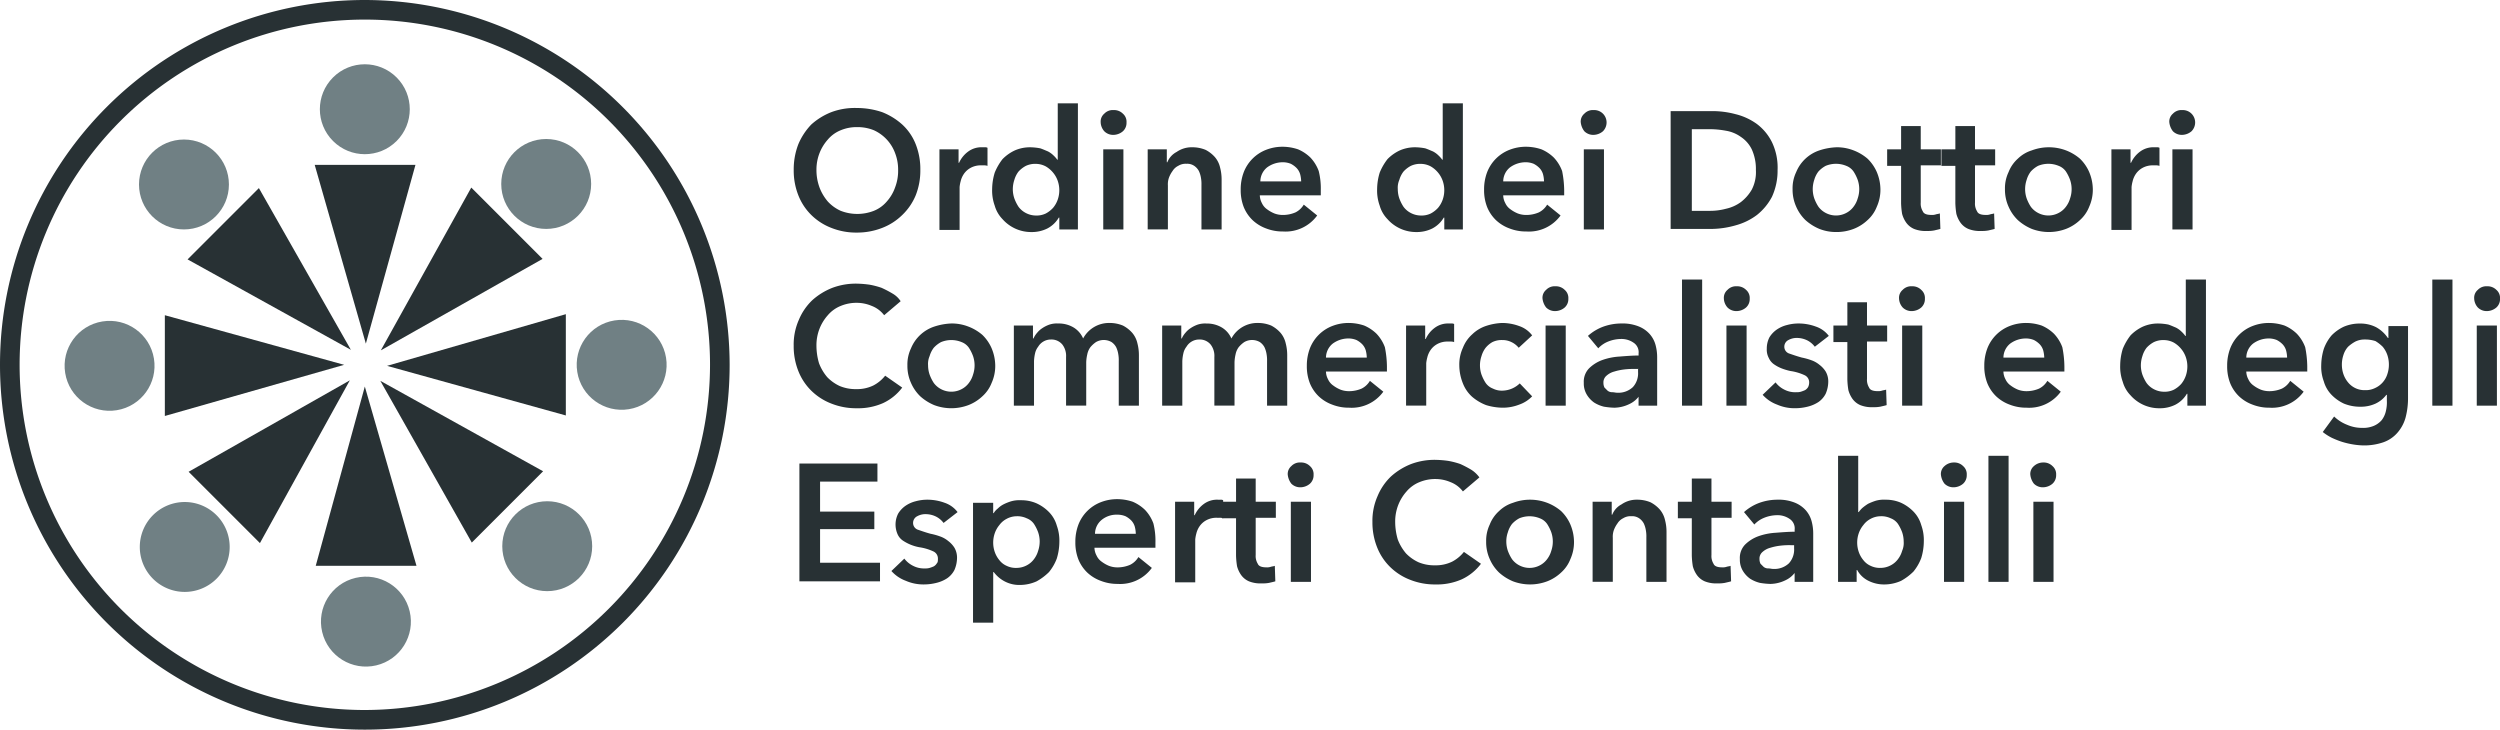<svg xmlns="http://www.w3.org/2000/svg" viewBox="0 0 309.234 90.252">
  <defs>
    <style>
      .cls-1 {
        fill: #708084;
      }

      .cls-2 {
        fill: #283134;
      }
    </style>
  </defs>
  <g id="LogoOrdine-demo" transform="translate(-3.3 -7.5)">
    <g id="Group_1" data-name="Group 1" transform="translate(3.3 7.5)">
      <circle id="Ellipse_1" data-name="Ellipse 1" class="cls-1" cx="5.561" cy="5.561" r="5.561" transform="translate(37.261 13.511) rotate(-45)"/>
      <path id="Path_1" data-name="Path 1" class="cls-2" d="M76.664,39.4H64.2l6.328,22.116Z" transform="translate(-25.274 -19.01)"/>
      <circle id="Ellipse_2" data-name="Ellipse 2" class="cls-1" cx="5.561" cy="5.561" r="5.561" transform="translate(17.194 17.258)"/>
      <path id="Path_2" data-name="Path 2" class="cls-2" d="M59.8,63.906,48.421,43.9,39.6,52.721Z" transform="translate(-16.398 -20.634)"/>
      <circle id="Ellipse_3" data-name="Ellipse 3" class="cls-1" cx="5.561" cy="5.561" r="5.561" transform="translate(7.173 40.653) rotate(-9.218)"/>
      <path id="Path_3" data-name="Path 3" class="cls-2" d="M35.2,80.964l22.179-6.328L35.2,68.5Z" transform="translate(-14.81 -29.51)"/>
      <path id="Path_4" data-name="Path 4" class="cls-1" d="M31.98,106.28a5.559,5.559,0,1,0,7.862,0A5.555,5.555,0,0,0,31.98,106.28Z" transform="translate(-13.06 -42.554)"/>
      <path id="Path_5" data-name="Path 5" class="cls-2" d="M39.8,92.413l8.821,8.821L59.742,81.1Z" transform="translate(-16.47 -34.056)"/>
      <circle id="Ellipse_4" data-name="Ellipse 4" class="cls-1" cx="5.561" cy="5.561" r="5.561" transform="translate(38.572 72.757) rotate(-13.286)"/>
      <path id="Path_6" data-name="Path 6" class="cls-2" d="M64.4,104.479H76.864L70.472,82.3Z" transform="translate(-25.346 -34.489)"/>
      <circle id="Ellipse_5" data-name="Ellipse 5" class="cls-1" cx="5.561" cy="5.561" r="5.561" transform="translate(62.128 62)"/>
      <path id="Path_7" data-name="Path 7" class="cls-2" d="M76.9,81.2l11.313,20.006,8.821-8.821Z" transform="translate(-29.856 -34.093)"/>
      <circle id="Ellipse_6" data-name="Ellipse 6" class="cls-1" cx="5.561" cy="5.561" r="5.561" transform="translate(70.515 40.528) rotate(-9.218)"/>
      <path id="Path_8" data-name="Path 8" class="cls-2" d="M100.316,80.828V68.3L78.2,74.692Z" transform="translate(-30.326 -29.438)"/>
      <circle id="Ellipse_7" data-name="Ellipse 7" class="cls-1" cx="5.561" cy="5.561" r="5.561" transform="translate(62 17.194)"/>
      <path id="Path_9" data-name="Path 9" class="cls-2" d="M97.006,52.621,88.186,43.8,77,63.934Z" transform="translate(-29.893 -20.598)"/>
      <path id="Path_10" data-name="Path 10" class="cls-2" d="M48.426,7.5A45.126,45.126,0,1,0,93.552,52.626,45.2,45.2,0,0,0,48.426,7.5Zm0,87.823a42.7,42.7,0,1,1,42.7-42.7A42.773,42.773,0,0,1,48.426,95.323Z" transform="translate(-3.3 -7.5)"/>
    </g>
    <g id="Group_2" data-name="Group 2" transform="translate(101.478 20.284)">
      <path id="Path_11" data-name="Path 11" class="cls-2" d="M156.9,36.07a8.614,8.614,0,0,1,.575-3.2,8.021,8.021,0,0,1,1.6-2.429,8.181,8.181,0,0,1,2.493-1.534A8.269,8.269,0,0,1,164.7,28.4a9.748,9.748,0,0,1,3.132.511,8.181,8.181,0,0,1,2.493,1.534,6.58,6.58,0,0,1,1.662,2.429,8.379,8.379,0,0,1,.575,3.2,8.278,8.278,0,0,1-.575,3.132,7.15,7.15,0,0,1-1.662,2.429,7.255,7.255,0,0,1-2.493,1.6,8.517,8.517,0,0,1-3.132.575,8.278,8.278,0,0,1-3.132-.575,7.255,7.255,0,0,1-2.493-1.6,6.99,6.99,0,0,1-1.6-2.429A8.278,8.278,0,0,1,156.9,36.07Zm2.812,0a6.224,6.224,0,0,0,.383,2.173,5.872,5.872,0,0,0,1.023,1.726,4.877,4.877,0,0,0,1.6,1.151,5.646,5.646,0,0,0,4.091,0,4.1,4.1,0,0,0,1.6-1.151,5.152,5.152,0,0,0,1.023-1.726,5.734,5.734,0,0,0,.383-2.173,5.63,5.63,0,0,0-.383-2.109,4.994,4.994,0,0,0-2.621-2.812,5.3,5.3,0,0,0-2.045-.384,5.077,5.077,0,0,0-2.045.384,4.1,4.1,0,0,0-1.6,1.151,5.554,5.554,0,0,0-1.023,1.662A5.63,5.63,0,0,0,159.712,36.07Z" transform="translate(-156.9 -27.825)"/>
      <path id="Path_12" data-name="Path 12" class="cls-2" d="M185.1,36.256h2.365v1.662h.064a3.506,3.506,0,0,1,1.15-1.406A2.749,2.749,0,0,1,190.405,36h.32a.576.576,0,0,1,.32.064V38.3a1.248,1.248,0,0,0-.447-.064h-.32a2.6,2.6,0,0,0-1.342.32,2.393,2.393,0,0,0-.831.767,2.707,2.707,0,0,0-.384.895,4.174,4.174,0,0,0-.128.7v5.305H185.1Z" transform="translate(-167.075 -30.567)"/>
      <path id="Path_13" data-name="Path 13" class="cls-2" d="M205.974,43.1h-2.365v-1.47h-.064a3.553,3.553,0,0,1-1.406,1.342,4.283,4.283,0,0,1-1.981.447,4.721,4.721,0,0,1-3.579-1.6,3.926,3.926,0,0,1-.959-1.662,5.491,5.491,0,0,1-.32-2.045,7.2,7.2,0,0,1,.32-2.045,7.057,7.057,0,0,1,.959-1.662,5.157,5.157,0,0,1,1.534-1.087,4.67,4.67,0,0,1,1.918-.384,7.079,7.079,0,0,1,1.214.128c.384.128.639.256.959.384a2.839,2.839,0,0,1,.7.511,3.2,3.2,0,0,1,.447.511h.064V27.5h2.493V43.1Zm-8.118-4.986a3.619,3.619,0,0,0,.192,1.151,5.1,5.1,0,0,0,.511,1.023,2.6,2.6,0,0,0,.895.767,2.7,2.7,0,0,0,1.278.32,2.594,2.594,0,0,0,1.214-.256,3.359,3.359,0,0,0,.895-.7,3.241,3.241,0,0,0,.575-1.023,3.548,3.548,0,0,0,0-2.3,3.241,3.241,0,0,0-.575-1.023,3.364,3.364,0,0,0-.895-.767,2.644,2.644,0,0,0-1.214-.32,2.692,2.692,0,0,0-1.278.256,3.36,3.36,0,0,0-.895.7,3.076,3.076,0,0,0-.511,1.023A3.619,3.619,0,0,0,197.857,38.11Z" transform="translate(-170.756 -27.5)"/>
      <path id="Path_14" data-name="Path 14" class="cls-2" d="M216.3,30.27a1.272,1.272,0,0,1,.447-1.023A1.45,1.45,0,0,1,217.9,28.8a1.54,1.54,0,0,1,1.151.447,1.317,1.317,0,0,1,.447,1.087,1.4,1.4,0,0,1-.447,1.087,1.838,1.838,0,0,1-1.151.447,1.54,1.54,0,0,1-1.151-.447A1.754,1.754,0,0,1,216.3,30.27Zm.32,3.388h2.493v9.907H216.62Z" transform="translate(-178.333 -27.969)"/>
      <path id="Path_15" data-name="Path 15" class="cls-2" d="M225.4,36.256h2.365v1.6h.064a2.457,2.457,0,0,1,1.151-1.278A3.239,3.239,0,0,1,230.9,36a4.275,4.275,0,0,1,1.662.32,3.98,3.98,0,0,1,1.151.895,3.019,3.019,0,0,1,.639,1.278,5.8,5.8,0,0,1,.192,1.47v6.2h-2.493v-5.5a4.221,4.221,0,0,0-.064-.895,3.164,3.164,0,0,0-.256-.831,1.813,1.813,0,0,0-.575-.639,1.54,1.54,0,0,0-.959-.256,1.742,1.742,0,0,0-1.023.256,1.7,1.7,0,0,0-.7.639,3.443,3.443,0,0,0-.447.831,2.485,2.485,0,0,0-.128.959v5.433H225.4V36.256Z" transform="translate(-181.616 -30.567)"/>
      <path id="Path_16" data-name="Path 16" class="cls-2" d="M253.307,41.269v.639h-7.542a2.117,2.117,0,0,0,.256.959,1.879,1.879,0,0,0,.639.767,4.075,4.075,0,0,0,.895.511,2.9,2.9,0,0,0,1.023.192,3.947,3.947,0,0,0,1.6-.32,2.468,2.468,0,0,0,1.023-.959L252.86,44.4a4.832,4.832,0,0,1-4.219,1.981A5.63,5.63,0,0,1,246.532,46a4.858,4.858,0,0,1-1.662-1.023,4.721,4.721,0,0,1-1.087-1.6,5.734,5.734,0,0,1-.383-2.173,5.971,5.971,0,0,1,.383-2.173,4.846,4.846,0,0,1,2.748-2.748,5.536,5.536,0,0,1,2.045-.384,6.025,6.025,0,0,1,1.918.32,4.959,4.959,0,0,1,1.534,1.023,4.858,4.858,0,0,1,1.023,1.662A8.943,8.943,0,0,1,253.307,41.269Zm-2.429-1.087a3.771,3.771,0,0,0-.128-.895,1.87,1.87,0,0,0-.447-.767,2.839,2.839,0,0,0-.7-.511,2.65,2.65,0,0,0-1.023-.192,3.287,3.287,0,0,0-1.918.639,2.247,2.247,0,0,0-.831,1.726Z" transform="translate(-188.111 -30.531)"/>
      <path id="Path_17" data-name="Path 17" class="cls-2" d="M280.474,43.1h-2.365v-1.47h-.064a3.553,3.553,0,0,1-1.406,1.342,4.283,4.283,0,0,1-1.981.447,4.721,4.721,0,0,1-3.579-1.6,3.926,3.926,0,0,1-.959-1.662,5.491,5.491,0,0,1-.32-2.045,7.2,7.2,0,0,1,.32-2.045,7.056,7.056,0,0,1,.959-1.662,5.157,5.157,0,0,1,1.534-1.087,4.67,4.67,0,0,1,1.917-.384,7.079,7.079,0,0,1,1.214.128c.384.128.639.256.959.384a2.839,2.839,0,0,1,.7.511,3.2,3.2,0,0,1,.447.511h.064V27.5h2.493V43.1Zm-8.118-4.986a3.621,3.621,0,0,0,.192,1.151,5.1,5.1,0,0,0,.511,1.023,2.6,2.6,0,0,0,.895.767,2.7,2.7,0,0,0,1.278.32,2.594,2.594,0,0,0,1.214-.256,3.359,3.359,0,0,0,.895-.7,3.241,3.241,0,0,0,.575-1.023,3.547,3.547,0,0,0,0-2.3,3.241,3.241,0,0,0-.575-1.023,3.364,3.364,0,0,0-.895-.767,2.644,2.644,0,0,0-1.214-.32,2.692,2.692,0,0,0-1.278.256,3.358,3.358,0,0,0-.895.7,3.076,3.076,0,0,0-.511,1.023A2.433,2.433,0,0,0,272.357,38.11Z" transform="translate(-197.637 -27.5)"/>
      <path id="Path_18" data-name="Path 18" class="cls-2" d="M300.407,41.269v.639h-7.542a2.117,2.117,0,0,0,.256.959,1.879,1.879,0,0,0,.639.767,4.077,4.077,0,0,0,.895.511,2.9,2.9,0,0,0,1.023.192,3.947,3.947,0,0,0,1.6-.32,2.468,2.468,0,0,0,1.023-.959L299.96,44.4a4.832,4.832,0,0,1-4.219,1.981A5.63,5.63,0,0,1,293.632,46a4.858,4.858,0,0,1-1.662-1.023,4.721,4.721,0,0,1-1.087-1.6,5.734,5.734,0,0,1-.383-2.173,5.972,5.972,0,0,1,.383-2.173,4.846,4.846,0,0,1,2.749-2.748,5.536,5.536,0,0,1,2.045-.384,6.025,6.025,0,0,1,1.918.32,4.96,4.96,0,0,1,1.534,1.023,4.858,4.858,0,0,1,1.023,1.662A12.76,12.76,0,0,1,300.407,41.269Zm-2.493-1.087a3.772,3.772,0,0,0-.128-.895,1.87,1.87,0,0,0-.447-.767,2.839,2.839,0,0,0-.7-.511,2.649,2.649,0,0,0-1.023-.192,3.286,3.286,0,0,0-1.918.639,2.247,2.247,0,0,0-.831,1.726Z" transform="translate(-205.106 -30.531)"/>
      <path id="Path_19" data-name="Path 19" class="cls-2" d="M309.2,30.27a1.272,1.272,0,0,1,.447-1.023A1.45,1.45,0,0,1,310.8,28.8a1.54,1.54,0,0,1,1.151.447,1.543,1.543,0,0,1,0,2.173,1.838,1.838,0,0,1-1.151.447,1.54,1.54,0,0,1-1.151-.447A2.17,2.17,0,0,1,309.2,30.27Zm.383,3.388h2.493v9.907h-2.493Z" transform="translate(-211.853 -27.969)"/>
      <path id="Path_20" data-name="Path 20" class="cls-2" d="M326.6,29h5.177a11.122,11.122,0,0,1,2.876.384,7.573,7.573,0,0,1,2.621,1.214,6.336,6.336,0,0,1,1.854,2.237,7.245,7.245,0,0,1,.7,3.452,7.712,7.712,0,0,1-.7,3.324,7.092,7.092,0,0,1-1.854,2.237,7.7,7.7,0,0,1-2.621,1.278,11.227,11.227,0,0,1-2.876.447H326.6Zm4.794,12.336a7.479,7.479,0,0,0,2.045-.256,4.869,4.869,0,0,0,1.854-.831,5.276,5.276,0,0,0,1.342-1.534,4.715,4.715,0,0,0,.511-2.429,5.858,5.858,0,0,0-.511-2.557,3.906,3.906,0,0,0-1.342-1.534,4.387,4.387,0,0,0-1.854-.767,11.077,11.077,0,0,0-2.045-.192h-2.173v10.1Z" transform="translate(-218.131 -28.041)"/>
      <path id="Path_21" data-name="Path 21" class="cls-2" d="M350.2,41.177a4.631,4.631,0,0,1,.447-2.109,4.716,4.716,0,0,1,2.876-2.685A7.694,7.694,0,0,1,355.633,36a5.63,5.63,0,0,1,2.109.384,5.871,5.871,0,0,1,1.726,1.023,5.153,5.153,0,0,1,1.151,1.662,5.651,5.651,0,0,1,.447,2.109,5.1,5.1,0,0,1-.447,2.173,4.324,4.324,0,0,1-1.151,1.662,5.289,5.289,0,0,1-1.726,1.087,5.875,5.875,0,0,1-2.109.384,5.63,5.63,0,0,1-2.109-.384,6.061,6.061,0,0,1-1.726-1.087,5.152,5.152,0,0,1-1.15-1.662A5.1,5.1,0,0,1,350.2,41.177Zm2.493,0a3.62,3.62,0,0,0,.192,1.151,5.1,5.1,0,0,0,.511,1.023,2.6,2.6,0,0,0,.895.767,2.716,2.716,0,0,0,2.557,0,2.6,2.6,0,0,0,.895-.767,3.076,3.076,0,0,0,.511-1.023,3.548,3.548,0,0,0,0-2.3A5.1,5.1,0,0,0,357.742,39a1.922,1.922,0,0,0-.895-.7,3.324,3.324,0,0,0-2.557,0,3.359,3.359,0,0,0-.895.7,3.076,3.076,0,0,0-.511,1.023A3.62,3.62,0,0,0,352.693,41.177Z" transform="translate(-226.647 -30.567)"/>
      <path id="Path_22" data-name="Path 22" class="cls-2" d="M368.5,36.758V34.776h1.726V31.9h2.429v2.876h2.493v1.981h-2.493v4.6a1.829,1.829,0,0,0,.256,1.087c.128.32.511.447,1.087.447a1.408,1.408,0,0,0,.511-.064c.192-.064.383-.064.511-.128l.064,1.918c-.192.064-.511.128-.767.192a4.219,4.219,0,0,1-.895.064,3.8,3.8,0,0,1-1.6-.256,2.326,2.326,0,0,1-.959-.767,3.392,3.392,0,0,1-.511-1.087,9.542,9.542,0,0,1-.128-1.342v-4.6H368.5Z" transform="translate(-233.25 -29.088)"/>
      <path id="Path_23" data-name="Path 23" class="cls-2" d="M379,36.758V34.776h1.726V31.9h2.429v2.876h2.493v1.981h-2.493v4.6a1.829,1.829,0,0,0,.256,1.087c.128.32.511.447,1.087.447a1.407,1.407,0,0,0,.511-.064c.192-.064.384-.064.511-.128l.064,1.918c-.192.064-.511.128-.767.192a4.219,4.219,0,0,1-.895.064,3.8,3.8,0,0,1-1.6-.256,2.326,2.326,0,0,1-.959-.767,3.39,3.39,0,0,1-.511-1.087,9.538,9.538,0,0,1-.128-1.342v-4.6H379Z" transform="translate(-237.038 -29.088)"/>
      <path id="Path_24" data-name="Path 24" class="cls-2" d="M391.3,41.177a4.631,4.631,0,0,1,.447-2.109,4.324,4.324,0,0,1,1.151-1.662,4.281,4.281,0,0,1,1.726-1.023,5.992,5.992,0,0,1,4.219,0,5.871,5.871,0,0,1,1.726,1.023,5.152,5.152,0,0,1,1.151,1.662,5.651,5.651,0,0,1,.447,2.109,5.1,5.1,0,0,1-.447,2.173,4.324,4.324,0,0,1-1.151,1.662,5.288,5.288,0,0,1-1.726,1.087,5.992,5.992,0,0,1-4.219,0,6.061,6.061,0,0,1-1.726-1.087,5.153,5.153,0,0,1-1.151-1.662A5.1,5.1,0,0,1,391.3,41.177Zm2.493,0a3.618,3.618,0,0,0,.192,1.151,5.094,5.094,0,0,0,.511,1.023,2.6,2.6,0,0,0,.895.767,2.716,2.716,0,0,0,2.557,0,2.6,2.6,0,0,0,.895-.767,3.076,3.076,0,0,0,.511-1.023,3.548,3.548,0,0,0,0-2.3A5.1,5.1,0,0,0,398.842,39a1.921,1.921,0,0,0-.895-.7,3.324,3.324,0,0,0-2.557,0,3.359,3.359,0,0,0-.895.7,3.075,3.075,0,0,0-.511,1.023A3.618,3.618,0,0,0,393.793,41.177Z" transform="translate(-241.477 -30.567)"/>
      <path id="Path_25" data-name="Path 25" class="cls-2" d="M411.9,36.256h2.365v1.662h.064a3.506,3.506,0,0,1,1.15-1.406A2.749,2.749,0,0,1,417.205,36h.32a.577.577,0,0,1,.32.064V38.3a1.248,1.248,0,0,0-.447-.064h-.32a2.6,2.6,0,0,0-1.342.32,2.393,2.393,0,0,0-.831.767,2.706,2.706,0,0,0-.384.895,4.174,4.174,0,0,0-.128.7v5.305H411.9Z" transform="translate(-248.91 -30.567)"/>
      <path id="Path_26" data-name="Path 26" class="cls-2" d="M423.1,30.27a1.272,1.272,0,0,1,.447-1.023A1.45,1.45,0,0,1,424.7,28.8a1.54,1.54,0,0,1,1.151.447,1.543,1.543,0,0,1,0,2.173,1.838,1.838,0,0,1-1.151.447,1.54,1.54,0,0,1-1.151-.447A2.17,2.17,0,0,1,423.1,30.27Zm.384,3.388h2.493v9.907h-2.493Z" transform="translate(-252.951 -27.969)"/>
      <path id="Path_27" data-name="Path 27" class="cls-2" d="M168.086,66.3a3.49,3.49,0,0,0-1.534-1.151,4.754,4.754,0,0,0-1.79-.383,5.077,5.077,0,0,0-2.045.383,4.1,4.1,0,0,0-1.6,1.151,5.555,5.555,0,0,0-1.023,1.662,5.63,5.63,0,0,0-.383,2.109,7.75,7.75,0,0,0,.32,2.173,5.871,5.871,0,0,0,1.023,1.726,5.157,5.157,0,0,0,1.534,1.087,5.077,5.077,0,0,0,2.045.384,4.631,4.631,0,0,0,2.109-.447,4.54,4.54,0,0,0,1.47-1.214l2.109,1.47a6.284,6.284,0,0,1-2.365,1.918,7.615,7.615,0,0,1-3.26.639,8.278,8.278,0,0,1-3.132-.575,7.256,7.256,0,0,1-2.493-1.6,6.99,6.99,0,0,1-1.6-2.429,8.278,8.278,0,0,1-.575-3.132,7.519,7.519,0,0,1,.639-3.2,7.15,7.15,0,0,1,1.662-2.429,8.181,8.181,0,0,1,2.493-1.534,8.269,8.269,0,0,1,3.132-.511,12.48,12.48,0,0,1,1.47.128,9.876,9.876,0,0,1,1.47.384,13.525,13.525,0,0,1,1.342.7,2.959,2.959,0,0,1,1.023.959Z" transform="translate(-156.9 -40.093)"/>
      <path id="Path_28" data-name="Path 28" class="cls-2" d="M178.9,75.277a4.631,4.631,0,0,1,.447-2.109,4.716,4.716,0,0,1,2.876-2.685,7.694,7.694,0,0,1,2.109-.384,5.63,5.63,0,0,1,2.109.384,5.872,5.872,0,0,1,1.726,1.023,5.152,5.152,0,0,1,1.151,1.662,5.65,5.65,0,0,1,.447,2.109,5.1,5.1,0,0,1-.447,2.173,4.324,4.324,0,0,1-1.151,1.662,5.29,5.29,0,0,1-1.726,1.087,5.992,5.992,0,0,1-4.219,0,6.061,6.061,0,0,1-1.726-1.087,5.152,5.152,0,0,1-1.15-1.662A5.1,5.1,0,0,1,178.9,75.277Zm2.557,0a3.62,3.62,0,0,0,.192,1.151,5.1,5.1,0,0,0,.511,1.023,2.6,2.6,0,0,0,.895.767,2.717,2.717,0,0,0,2.557,0,2.6,2.6,0,0,0,.895-.767,3.076,3.076,0,0,0,.511-1.023,3.548,3.548,0,0,0,0-2.3,5.1,5.1,0,0,0-.511-1.023,1.922,1.922,0,0,0-.895-.7,3.324,3.324,0,0,0-2.557,0,3.359,3.359,0,0,0-.895.7,3.076,3.076,0,0,0-.511,1.023A2.432,2.432,0,0,0,181.457,75.277Z" transform="translate(-164.838 -42.871)"/>
      <path id="Path_29" data-name="Path 29" class="cls-2" d="M211.325,70a4.275,4.275,0,0,1,1.662.32,3.981,3.981,0,0,1,1.151.895,3.02,3.02,0,0,1,.639,1.278,5.8,5.8,0,0,1,.192,1.47v6.264h-2.493v-5.5a4.219,4.219,0,0,0-.064-.895,3.164,3.164,0,0,0-.256-.831,1.812,1.812,0,0,0-.575-.639,1.925,1.925,0,0,0-1.918,0,3.351,3.351,0,0,0-.7.639,2.241,2.241,0,0,0-.383.895,4.933,4.933,0,0,0-.128.959v5.369h-2.493V74.219a2.309,2.309,0,0,0-.447-1.534,1.736,1.736,0,0,0-1.406-.639,1.828,1.828,0,0,0-1.6.895,1.981,1.981,0,0,0-.384.831,4.933,4.933,0,0,0-.128.959v5.5H199.5V70.32h2.365v1.6h.064a2.639,2.639,0,0,1,.447-.7,2.748,2.748,0,0,1,.639-.575,3.9,3.9,0,0,1,.895-.447A2.99,2.99,0,0,1,205,70.064a3.561,3.561,0,0,1,1.918.511,2.957,2.957,0,0,1,1.151,1.342A3.629,3.629,0,0,1,211.325,70Z" transform="translate(-172.271 -42.835)"/>
      <path id="Path_30" data-name="Path 30" class="cls-2" d="M240.025,70a4.275,4.275,0,0,1,1.662.32,3.981,3.981,0,0,1,1.151.895,3.02,3.02,0,0,1,.639,1.278,5.8,5.8,0,0,1,.192,1.47v6.264h-2.493v-5.5a4.221,4.221,0,0,0-.064-.895,3.166,3.166,0,0,0-.256-.831,1.813,1.813,0,0,0-.575-.639,1.926,1.926,0,0,0-1.918,0,3.35,3.35,0,0,0-.7.639,2.241,2.241,0,0,0-.384.895,4.935,4.935,0,0,0-.128.959v5.369h-2.493V74.219a2.309,2.309,0,0,0-.447-1.534,1.736,1.736,0,0,0-1.406-.639,1.828,1.828,0,0,0-1.6.895,1.981,1.981,0,0,0-.383.831,4.933,4.933,0,0,0-.128.959v5.5H228.2V70.32h2.365v1.6h.064a2.64,2.64,0,0,1,.447-.7,2.747,2.747,0,0,1,.639-.575,3.905,3.905,0,0,1,.895-.447,2.99,2.99,0,0,1,1.087-.128,3.561,3.561,0,0,1,1.918.511,2.957,2.957,0,0,1,1.151,1.342A3.629,3.629,0,0,1,240.025,70Z" transform="translate(-182.627 -42.835)"/>
      <path id="Path_31" data-name="Path 31" class="cls-2" d="M266.107,75.369v.639h-7.542a2.118,2.118,0,0,0,.256.959,1.879,1.879,0,0,0,.639.767,4.076,4.076,0,0,0,.895.511,2.9,2.9,0,0,0,1.023.192,3.947,3.947,0,0,0,1.6-.32A2.468,2.468,0,0,0,264,77.159L265.66,78.5a4.832,4.832,0,0,1-4.219,1.981,5.63,5.63,0,0,1-2.109-.383,4.858,4.858,0,0,1-1.662-1.023,4.72,4.72,0,0,1-1.087-1.6,5.734,5.734,0,0,1-.384-2.173,5.971,5.971,0,0,1,.384-2.173,4.846,4.846,0,0,1,2.749-2.748A5.536,5.536,0,0,1,261.377,70a6.026,6.026,0,0,1,1.918.32,4.96,4.96,0,0,1,1.534,1.023A4.858,4.858,0,0,1,265.852,73,12.76,12.76,0,0,1,266.107,75.369Zm-2.493-1.087a3.773,3.773,0,0,0-.128-.895,1.87,1.87,0,0,0-.447-.767,2.838,2.838,0,0,0-.7-.511,2.65,2.65,0,0,0-1.023-.192,3.286,3.286,0,0,0-1.918.639,2.246,2.246,0,0,0-.831,1.726Z" transform="translate(-192.73 -42.835)"/>
      <path id="Path_32" data-name="Path 32" class="cls-2" d="M275.4,70.356h2.365v1.662h.064a3.506,3.506,0,0,1,1.151-1.406,2.749,2.749,0,0,1,1.726-.511h.32a.576.576,0,0,1,.32.064V72.4a1.248,1.248,0,0,0-.447-.064h-.32a2.6,2.6,0,0,0-1.342.32,2.393,2.393,0,0,0-.831.767,2.708,2.708,0,0,0-.384.895,4.177,4.177,0,0,0-.128.7v5.241H275.4Z" transform="translate(-199.657 -42.871)"/>
      <path id="Path_33" data-name="Path 33" class="cls-2" d="M293.051,73.068a2.576,2.576,0,0,0-.895-.7,2.507,2.507,0,0,0-1.15-.256,2.594,2.594,0,0,0-1.214.256,3.027,3.027,0,0,0-.831.7,3.075,3.075,0,0,0-.511,1.023,3.547,3.547,0,0,0,0,2.3,5.1,5.1,0,0,0,.511,1.023,1.922,1.922,0,0,0,.895.7,2.433,2.433,0,0,0,1.214.256,3.173,3.173,0,0,0,2.109-.895l1.534,1.6a4.057,4.057,0,0,1-1.6,1.023,5.536,5.536,0,0,1-2.045.383,7.2,7.2,0,0,1-2.045-.32A5.872,5.872,0,0,1,287.3,79.14a4.324,4.324,0,0,1-1.151-1.662,6.059,6.059,0,0,1-.447-2.237,4.9,4.9,0,0,1,.447-2.173,4.324,4.324,0,0,1,1.151-1.662,4.509,4.509,0,0,1,1.662-1.023A7.246,7.246,0,0,1,291.005,70a6.136,6.136,0,0,1,2.109.384,3.346,3.346,0,0,1,1.6,1.151Z" transform="translate(-203.374 -42.835)"/>
      <path id="Path_34" data-name="Path 34" class="cls-2" d="M301.8,64.37a1.272,1.272,0,0,1,.447-1.023A1.45,1.45,0,0,1,303.4,62.9a1.54,1.54,0,0,1,1.151.447A1.317,1.317,0,0,1,305,64.434a1.4,1.4,0,0,1-.447,1.087,1.838,1.838,0,0,1-1.151.447,1.54,1.54,0,0,1-1.151-.447A2.17,2.17,0,0,1,301.8,64.37Zm.383,3.388h2.493v9.907h-2.493Z" transform="translate(-209.183 -40.273)"/>
      <path id="Path_35" data-name="Path 35" class="cls-2" d="M316.7,78.985h0a3.066,3.066,0,0,1-1.278,1.087,4.4,4.4,0,0,1-1.854.447,9.607,9.607,0,0,1-1.278-.128,4.085,4.085,0,0,1-1.214-.511,3.207,3.207,0,0,1-.895-.959,2.648,2.648,0,0,1-.383-1.47,2.368,2.368,0,0,1,.639-1.79,4.577,4.577,0,0,1,1.6-1.023,7.716,7.716,0,0,1,2.173-.447c.831-.064,1.6-.128,2.365-.128v-.256a1.4,1.4,0,0,0-.639-1.342,2.616,2.616,0,0,0-1.6-.447,4.393,4.393,0,0,0-1.534.32,3.41,3.41,0,0,0-1.214.831l-1.278-1.534a5.9,5.9,0,0,1,1.918-1.151,6.583,6.583,0,0,1,2.237-.384,5.3,5.3,0,0,1,2.173.384,3.625,3.625,0,0,1,1.342.959,3.382,3.382,0,0,1,.7,1.342,5.8,5.8,0,0,1,.192,1.47v6.008h-2.3V78.985Zm-.064-3.26h-.575a9,9,0,0,0-1.278.064,6.789,6.789,0,0,0-1.214.256,2.3,2.3,0,0,0-.959.511,1.073,1.073,0,0,0-.383.895,1.276,1.276,0,0,0,.128.575l.384.384a.892.892,0,0,0,.575.192c.256,0,.384.064.639.064a2.609,2.609,0,0,0,1.918-.7,2.522,2.522,0,0,0,.639-1.854v-.384Z" transform="translate(-212.07 -42.871)"/>
      <path id="Path_36" data-name="Path 36" class="cls-2" d="M328.8,61.6h2.493V77.2H328.8Z" transform="translate(-218.925 -39.804)"/>
      <path id="Path_37" data-name="Path 37" class="cls-2" d="M336.9,64.37a1.272,1.272,0,0,1,.447-1.023A1.45,1.45,0,0,1,338.5,62.9a1.54,1.54,0,0,1,1.151.447,1.317,1.317,0,0,1,.447,1.087,1.4,1.4,0,0,1-.447,1.087,1.838,1.838,0,0,1-1.151.447,1.54,1.54,0,0,1-1.151-.447A1.753,1.753,0,0,1,336.9,64.37Zm.32,3.388h2.493v9.907H337.22Z" transform="translate(-221.848 -40.273)"/>
      <path id="Path_38" data-name="Path 38" class="cls-2" d="M350.856,72.976a2.693,2.693,0,0,0-.895-.767,2.91,2.91,0,0,0-1.278-.32,2.1,2.1,0,0,0-1.087.256.921.921,0,0,0-.511.831.88.88,0,0,0,.575.831c.384.128.895.32,1.6.511a7.726,7.726,0,0,1,1.151.32,3.241,3.241,0,0,1,1.023.575,3.128,3.128,0,0,1,.767.831,2.448,2.448,0,0,1,.32,1.214,3.862,3.862,0,0,1-.32,1.534,2.806,2.806,0,0,1-.895,1.023,4.262,4.262,0,0,1-1.342.575,6.3,6.3,0,0,1-1.534.192,5.384,5.384,0,0,1-2.237-.447,4.455,4.455,0,0,1-1.79-1.214l1.6-1.534a3.032,3.032,0,0,0,1.087.895,2.913,2.913,0,0,0,1.47.32,1.77,1.77,0,0,0,.575-.064,4.407,4.407,0,0,0,.511-.192,1.086,1.086,0,0,0,.384-.384,1.276,1.276,0,0,0,.128-.575.964.964,0,0,0-.575-.895,6.242,6.242,0,0,0-1.726-.511,6.986,6.986,0,0,1-1.087-.32,4.566,4.566,0,0,1-.959-.511,1.879,1.879,0,0,1-.639-.767,2.189,2.189,0,0,1-.256-1.151,3.047,3.047,0,0,1,.32-1.406,3.206,3.206,0,0,1,.895-.959,3.9,3.9,0,0,1,1.278-.575,5.448,5.448,0,0,1,1.47-.192,6.136,6.136,0,0,1,2.109.384,3.347,3.347,0,0,1,1.6,1.151Z" transform="translate(-224.554 -42.871)"/>
      <path id="Path_39" data-name="Path 39" class="cls-2" d="M358.1,70.858V68.876h1.726V66h2.429v2.876h2.493v1.981h-2.493v4.6a1.829,1.829,0,0,0,.256,1.087c.128.32.511.447,1.087.447a1.408,1.408,0,0,0,.511-.064c.192-.064.383-.064.511-.128l.064,1.918c-.192.064-.511.128-.767.192a4.22,4.22,0,0,1-.895.064,3.8,3.8,0,0,1-1.6-.256,2.325,2.325,0,0,1-.959-.767,3.39,3.39,0,0,1-.511-1.087,9.529,9.529,0,0,1-.128-1.342v-4.6H358.1Z" transform="translate(-229.497 -41.392)"/>
      <path id="Path_40" data-name="Path 40" class="cls-2" d="M370.8,64.37a1.272,1.272,0,0,1,.447-1.023A1.45,1.45,0,0,1,372.4,62.9a1.54,1.54,0,0,1,1.151.447A1.317,1.317,0,0,1,374,64.434a1.4,1.4,0,0,1-.447,1.087,1.838,1.838,0,0,1-1.151.447,1.54,1.54,0,0,1-1.151-.447A1.754,1.754,0,0,1,370.8,64.37Zm.383,3.388h2.493v9.907h-2.493Z" transform="translate(-234.08 -40.273)"/>
      <path id="Path_41" data-name="Path 41" class="cls-2" d="M397.207,75.369v.639h-7.542a2.117,2.117,0,0,0,.256.959,1.879,1.879,0,0,0,.639.767,4.075,4.075,0,0,0,.895.511,2.9,2.9,0,0,0,1.023.192,3.947,3.947,0,0,0,1.6-.32,2.467,2.467,0,0,0,1.023-.959L396.76,78.5a4.832,4.832,0,0,1-4.219,1.981,5.63,5.63,0,0,1-2.109-.383,4.857,4.857,0,0,1-1.662-1.023,4.721,4.721,0,0,1-1.087-1.6,5.735,5.735,0,0,1-.383-2.173,5.973,5.973,0,0,1,.383-2.173,4.847,4.847,0,0,1,2.748-2.748A5.536,5.536,0,0,1,392.477,70a6.026,6.026,0,0,1,1.918.32,4.961,4.961,0,0,1,1.534,1.023A4.859,4.859,0,0,1,396.952,73,12.76,12.76,0,0,1,397.207,75.369Zm-2.493-1.087a3.773,3.773,0,0,0-.128-.895,1.869,1.869,0,0,0-.447-.767,2.838,2.838,0,0,0-.7-.511,2.65,2.65,0,0,0-1.023-.192,3.286,3.286,0,0,0-1.918.639,2.246,2.246,0,0,0-.831,1.726Z" transform="translate(-240.033 -42.835)"/>
      <path id="Path_42" data-name="Path 42" class="cls-2" d="M424.274,77.2h-2.365v-1.47h-.064a3.553,3.553,0,0,1-1.406,1.342,4.283,4.283,0,0,1-1.982.447,4.721,4.721,0,0,1-3.579-1.6,3.925,3.925,0,0,1-.959-1.662,5.491,5.491,0,0,1-.32-2.045,7.2,7.2,0,0,1,.32-2.045,7.054,7.054,0,0,1,.959-1.662,5.156,5.156,0,0,1,1.534-1.087,4.67,4.67,0,0,1,1.918-.383,7.079,7.079,0,0,1,1.214.128c.384.128.639.256.959.384a2.839,2.839,0,0,1,.7.511,3.2,3.2,0,0,1,.447.511h.064V61.6h2.493V77.2Zm-8.118-4.986a3.62,3.62,0,0,0,.192,1.151,5.1,5.1,0,0,0,.511,1.023,2.6,2.6,0,0,0,.895.767,2.7,2.7,0,0,0,1.278.32,2.594,2.594,0,0,0,1.214-.256,3.359,3.359,0,0,0,.895-.7,3.241,3.241,0,0,0,.575-1.023,3.547,3.547,0,0,0,0-2.3,3.241,3.241,0,0,0-.575-1.023,3.363,3.363,0,0,0-.895-.767,2.643,2.643,0,0,0-1.214-.32,2.692,2.692,0,0,0-1.278.256,3.36,3.36,0,0,0-.895.7,3.078,3.078,0,0,0-.511,1.023A3.62,3.62,0,0,0,416.157,72.21Z" transform="translate(-249.523 -39.804)"/>
      <path id="Path_43" data-name="Path 43" class="cls-2" d="M444.207,75.369v.639h-7.542a2.117,2.117,0,0,0,.256.959,1.879,1.879,0,0,0,.639.767,4.077,4.077,0,0,0,.895.511,2.9,2.9,0,0,0,1.023.192,3.947,3.947,0,0,0,1.6-.32,2.467,2.467,0,0,0,1.023-.959L443.76,78.5a4.832,4.832,0,0,1-4.219,1.981,5.63,5.63,0,0,1-2.109-.383,4.858,4.858,0,0,1-1.662-1.023,4.721,4.721,0,0,1-1.087-1.6,5.735,5.735,0,0,1-.383-2.173,5.973,5.973,0,0,1,.383-2.173,4.846,4.846,0,0,1,2.748-2.748A5.536,5.536,0,0,1,439.477,70a6.025,6.025,0,0,1,1.918.32,4.96,4.96,0,0,1,1.534,1.023A4.857,4.857,0,0,1,443.952,73,12.755,12.755,0,0,1,444.207,75.369Zm-2.493-1.087a3.773,3.773,0,0,0-.128-.895,1.869,1.869,0,0,0-.447-.767,2.837,2.837,0,0,0-.7-.511,2.65,2.65,0,0,0-1.023-.192,3.286,3.286,0,0,0-1.918.639,2.246,2.246,0,0,0-.831,1.726Z" transform="translate(-256.992 -42.835)"/>
      <path id="Path_44" data-name="Path 44" class="cls-2" d="M463.238,70.356v9.012a9.315,9.315,0,0,1-.32,2.429,4.778,4.778,0,0,1-1.023,1.854A4.108,4.108,0,0,1,460.17,84.8a7.3,7.3,0,0,1-2.493.383,9.606,9.606,0,0,1-1.278-.128,10.215,10.215,0,0,1-1.342-.32,10.654,10.654,0,0,1-1.278-.511,6.333,6.333,0,0,1-1.087-.7l1.406-1.918a4.845,4.845,0,0,0,1.6,1.023,4.585,4.585,0,0,0,1.854.383,3.368,3.368,0,0,0,1.47-.256,2.67,2.67,0,0,0,.959-.7,2.854,2.854,0,0,0,.511-1.087,4.566,4.566,0,0,0,.128-1.342v-.7h-.064a3.611,3.611,0,0,1-1.342,1.087,4.371,4.371,0,0,1-1.854.383,5.3,5.3,0,0,1-2.045-.383,5.158,5.158,0,0,1-1.534-1.087,3.927,3.927,0,0,1-.959-1.662,5.164,5.164,0,0,1-.32-1.981,7.2,7.2,0,0,1,.32-2.045,5.38,5.38,0,0,1,.959-1.662,5.158,5.158,0,0,1,1.534-1.087,4.98,4.98,0,0,1,1.982-.383,4.283,4.283,0,0,1,1.981.447,4.212,4.212,0,0,1,1.47,1.342h.064V70.42h2.429Zm-5.305,1.726a2.594,2.594,0,0,0-1.214.256,4.536,4.536,0,0,0-.895.639A2.667,2.667,0,0,0,455.248,74a3.722,3.722,0,0,0-.192,1.214,3.62,3.62,0,0,0,.192,1.151,3.242,3.242,0,0,0,.575,1.023,2.618,2.618,0,0,0,2.109.959,2.594,2.594,0,0,0,1.214-.256,2.8,2.8,0,0,0,1.534-1.726,3.619,3.619,0,0,0,.192-1.151A3.721,3.721,0,0,0,460.681,74a3.242,3.242,0,0,0-.575-1.023,4.829,4.829,0,0,0-.895-.7A4.121,4.121,0,0,0,457.933,72.081Z" transform="translate(-263.559 -42.871)"/>
      <path id="Path_45" data-name="Path 45" class="cls-2" d="M474,61.6h2.493V77.2H474Z" transform="translate(-271.317 -39.804)"/>
      <path id="Path_46" data-name="Path 46" class="cls-2" d="M482.1,64.37a1.272,1.272,0,0,1,.447-1.023A1.45,1.45,0,0,1,483.7,62.9a1.54,1.54,0,0,1,1.151.447,1.317,1.317,0,0,1,.447,1.087,1.4,1.4,0,0,1-.447,1.087,1.838,1.838,0,0,1-1.151.447,1.54,1.54,0,0,1-1.151-.447A1.753,1.753,0,0,1,482.1,64.37Zm.32,3.388h2.493v9.907H482.42Z" transform="translate(-274.239 -40.273)"/>
      <path id="Path_47" data-name="Path 47" class="cls-2" d="M158,97.2h9.652v2.237h-7.095v3.707h6.711v2.173h-6.711v4.155h7.414v2.3H158Z" transform="translate(-157.297 -52.649)"/>
      <path id="Path_48" data-name="Path 48" class="cls-2" d="M182.256,107.076a2.692,2.692,0,0,0-.895-.767,2.909,2.909,0,0,0-1.278-.32,2.1,2.1,0,0,0-1.087.256.921.921,0,0,0-.511.831.88.88,0,0,0,.575.831c.384.128.895.32,1.6.511a7.731,7.731,0,0,1,1.151.32,3.242,3.242,0,0,1,1.023.575,3.128,3.128,0,0,1,.767.831,2.448,2.448,0,0,1,.32,1.214,3.862,3.862,0,0,1-.32,1.534,2.806,2.806,0,0,1-.895,1.023,4.261,4.261,0,0,1-1.342.575,6.3,6.3,0,0,1-1.534.192,5.384,5.384,0,0,1-2.237-.447,4.455,4.455,0,0,1-1.79-1.214l1.6-1.534a3.032,3.032,0,0,0,1.087.895,2.914,2.914,0,0,0,1.47.32,1.77,1.77,0,0,0,.575-.064,4.4,4.4,0,0,0,.511-.192,1.085,1.085,0,0,0,.383-.384c.128-.128.128-.32.128-.575a.964.964,0,0,0-.575-.895,6.243,6.243,0,0,0-1.726-.511,5.451,5.451,0,0,1-2.045-.831,1.879,1.879,0,0,1-.639-.767,2.988,2.988,0,0,1,.064-2.557,3.207,3.207,0,0,1,.895-.959,3.9,3.9,0,0,1,1.278-.575,5.448,5.448,0,0,1,1.47-.192,6.136,6.136,0,0,1,2.109.383,3.347,3.347,0,0,1,1.6,1.151Z" transform="translate(-163.72 -55.175)"/>
      <path id="Path_49" data-name="Path 49" class="cls-2" d="M194.093,104.492V105.9h.064a2.071,2.071,0,0,1,.511-.575,2.838,2.838,0,0,1,.7-.511,6,6,0,0,1,.959-.383,3.736,3.736,0,0,1,1.214-.128,4.67,4.67,0,0,1,1.918.384A5.157,5.157,0,0,1,201,105.77a3.926,3.926,0,0,1,.959,1.662,5.492,5.492,0,0,1,.32,2.045,7.2,7.2,0,0,1-.32,2.045,5.97,5.97,0,0,1-.959,1.662,6.882,6.882,0,0,1-1.534,1.151,5.069,5.069,0,0,1-2.045.447,3.86,3.86,0,0,1-1.918-.447,4,4,0,0,1-1.342-1.151h-.064v6.264H191.6V104.62h2.493Zm5.753,4.922a3.619,3.619,0,0,0-.192-1.151,5.094,5.094,0,0,0-.511-1.023,1.922,1.922,0,0,0-.895-.7,2.692,2.692,0,0,0-1.278-.256,2.644,2.644,0,0,0-1.214.32,2.6,2.6,0,0,0-.895.767,3.241,3.241,0,0,0-.575,1.023,3.547,3.547,0,0,0,0,2.3,3.241,3.241,0,0,0,.575,1.023,2.3,2.3,0,0,0,.895.7,2.594,2.594,0,0,0,1.214.256,2.7,2.7,0,0,0,1.278-.32,2.6,2.6,0,0,0,.895-.767,3.076,3.076,0,0,0,.511-1.023A3.619,3.619,0,0,0,199.845,109.413Z" transform="translate(-169.421 -55.211)"/>
      <path id="Path_50" data-name="Path 50" class="cls-2" d="M221.307,109.469v.639h-7.542a2.118,2.118,0,0,0,.256.959,1.879,1.879,0,0,0,.639.767,4.075,4.075,0,0,0,.895.511,2.9,2.9,0,0,0,1.023.192,3.947,3.947,0,0,0,1.6-.32,2.468,2.468,0,0,0,1.023-.959l1.662,1.342a4.832,4.832,0,0,1-4.219,1.981,5.63,5.63,0,0,1-2.109-.384,4.858,4.858,0,0,1-1.662-1.023,4.72,4.72,0,0,1-1.087-1.6,5.734,5.734,0,0,1-.384-2.173,5.971,5.971,0,0,1,.384-2.173,4.846,4.846,0,0,1,2.748-2.748,5.537,5.537,0,0,1,2.045-.383,6.025,6.025,0,0,1,1.918.32,4.96,4.96,0,0,1,1.534,1.023,4.858,4.858,0,0,1,1.023,1.662A8.942,8.942,0,0,1,221.307,109.469Zm-2.429-1.087a3.773,3.773,0,0,0-.128-.895,1.869,1.869,0,0,0-.447-.767,2.838,2.838,0,0,0-.7-.511,2.65,2.65,0,0,0-1.023-.192,2.9,2.9,0,0,0-1.918.639,2.247,2.247,0,0,0-.831,1.726Z" transform="translate(-176.565 -55.139)"/>
      <path id="Path_51" data-name="Path 51" class="cls-2" d="M230.7,104.456h2.365v1.662h.064a3.506,3.506,0,0,1,1.151-1.406,2.749,2.749,0,0,1,1.726-.511h.32a.576.576,0,0,1,.32.064V106.5a1.248,1.248,0,0,0-.447-.064h-.32a2.6,2.6,0,0,0-1.342.32,2.394,2.394,0,0,0-.831.767,2.707,2.707,0,0,0-.383.895,4.171,4.171,0,0,0-.128.7v5.305H230.7Z" transform="translate(-183.529 -55.175)"/>
      <path id="Path_52" data-name="Path 52" class="cls-2" d="M239.8,104.958v-1.981h1.726V100.1h2.429v2.876h2.493v1.981h-2.493v4.6a1.829,1.829,0,0,0,.256,1.087c.128.32.511.447,1.087.447a1.407,1.407,0,0,0,.511-.064c.192-.064.384-.064.511-.128l.064,1.918c-.192.064-.511.128-.767.192a4.22,4.22,0,0,1-.895.064,3.8,3.8,0,0,1-1.6-.256,2.325,2.325,0,0,1-.959-.767,3.391,3.391,0,0,1-.511-1.087,9.534,9.534,0,0,1-.128-1.342v-4.6H239.8Z" transform="translate(-186.812 -53.696)"/>
      <path id="Path_53" data-name="Path 53" class="cls-2" d="M252.5,98.47a1.272,1.272,0,0,1,.447-1.023A1.45,1.45,0,0,1,254.1,97a1.54,1.54,0,0,1,1.151.447,1.317,1.317,0,0,1,.447,1.087,1.4,1.4,0,0,1-.447,1.087,1.838,1.838,0,0,1-1.151.447,1.54,1.54,0,0,1-1.151-.447A2.17,2.17,0,0,1,252.5,98.47Zm.384,3.388h2.493v9.907h-2.493Z" transform="translate(-191.395 -52.577)"/>
      <path id="Path_54" data-name="Path 54" class="cls-2" d="M280.086,100.4a3.49,3.49,0,0,0-1.534-1.151,4.754,4.754,0,0,0-1.79-.383,5.078,5.078,0,0,0-2.045.383,4.105,4.105,0,0,0-1.6,1.151,5.554,5.554,0,0,0-1.023,1.662,5.629,5.629,0,0,0-.384,2.109,7.749,7.749,0,0,0,.32,2.173,5.87,5.87,0,0,0,1.023,1.726,5.156,5.156,0,0,0,1.534,1.087,5.077,5.077,0,0,0,2.045.383,4.631,4.631,0,0,0,2.109-.447,4.539,4.539,0,0,0,1.47-1.214l2.109,1.47a6.283,6.283,0,0,1-2.365,1.918,7.615,7.615,0,0,1-3.26.639,8.278,8.278,0,0,1-3.132-.575,7.255,7.255,0,0,1-2.493-1.6,6.99,6.99,0,0,1-1.6-2.429,8.277,8.277,0,0,1-.575-3.132,7.518,7.518,0,0,1,.639-3.2,7.15,7.15,0,0,1,1.662-2.429,8.182,8.182,0,0,1,2.493-1.534,8.269,8.269,0,0,1,3.132-.511,12.478,12.478,0,0,1,1.47.128,9.873,9.873,0,0,1,1.47.383,13.522,13.522,0,0,1,1.342.7,3.659,3.659,0,0,1,1.023.959Z" transform="translate(-197.312 -52.397)"/>
      <path id="Path_55" data-name="Path 55" class="cls-2" d="M290.9,109.377a4.63,4.63,0,0,1,.447-2.109,4.324,4.324,0,0,1,1.151-1.662,4.281,4.281,0,0,1,1.726-1.023,5.992,5.992,0,0,1,4.219,0,5.872,5.872,0,0,1,1.726,1.023,5.152,5.152,0,0,1,1.15,1.662,5.651,5.651,0,0,1,.447,2.109,5.1,5.1,0,0,1-.447,2.173,4.324,4.324,0,0,1-1.15,1.662,5.29,5.29,0,0,1-1.726,1.087,5.992,5.992,0,0,1-4.219,0,6.061,6.061,0,0,1-1.726-1.087,5.152,5.152,0,0,1-1.151-1.662A5.1,5.1,0,0,1,290.9,109.377Zm2.493,0a3.618,3.618,0,0,0,.192,1.151,5.09,5.09,0,0,0,.511,1.023,2.6,2.6,0,0,0,.895.767,2.717,2.717,0,0,0,2.557,0,2.6,2.6,0,0,0,.895-.767,3.074,3.074,0,0,0,.511-1.023,3.547,3.547,0,0,0,0-2.3,5.1,5.1,0,0,0-.511-1.023,1.922,1.922,0,0,0-.895-.7,3.324,3.324,0,0,0-2.557,0,3.358,3.358,0,0,0-.895.7,3.075,3.075,0,0,0-.511,1.023A3.342,3.342,0,0,0,293.393,109.377Z" transform="translate(-205.25 -55.175)"/>
      <path id="Path_56" data-name="Path 56" class="cls-2" d="M311.5,104.456h2.365v1.6h.064a2.458,2.458,0,0,1,1.151-1.278A3.239,3.239,0,0,1,317,104.2a4.275,4.275,0,0,1,1.662.32,3.98,3.98,0,0,1,1.15.895,3.02,3.02,0,0,1,.639,1.278,5.8,5.8,0,0,1,.192,1.47v6.2h-2.493v-5.5a4.221,4.221,0,0,0-.064-.895,3.166,3.166,0,0,0-.256-.831,1.813,1.813,0,0,0-.575-.639,1.54,1.54,0,0,0-.959-.256,1.743,1.743,0,0,0-1.023.256,1.7,1.7,0,0,0-.7.639,3.443,3.443,0,0,0-.447.831,2.484,2.484,0,0,0-.128.959v5.433H311.5v-9.907Z" transform="translate(-212.683 -55.175)"/>
      <path id="Path_57" data-name="Path 57" class="cls-2" d="M328,104.958v-1.981h1.726V100.1h2.429v2.876h2.493v1.981h-2.493v4.6a1.829,1.829,0,0,0,.256,1.087c.128.32.511.447,1.087.447a1.407,1.407,0,0,0,.511-.064c.192-.064.383-.064.511-.128l.064,1.918c-.192.064-.511.128-.767.192a4.219,4.219,0,0,1-.895.064,3.8,3.8,0,0,1-1.6-.256,2.326,2.326,0,0,1-.959-.767,3.391,3.391,0,0,1-.511-1.087,9.534,9.534,0,0,1-.128-1.342v-4.6H328Z" transform="translate(-218.637 -53.696)"/>
      <path id="Path_58" data-name="Path 58" class="cls-2" d="M346.9,113.085h0a3.066,3.066,0,0,1-1.278,1.087,4.4,4.4,0,0,1-1.854.447,9.608,9.608,0,0,1-1.278-.128,4.085,4.085,0,0,1-1.214-.511,3.206,3.206,0,0,1-.895-.959,2.648,2.648,0,0,1-.383-1.47,2.368,2.368,0,0,1,.639-1.79,4.578,4.578,0,0,1,1.6-1.023,7.718,7.718,0,0,1,2.173-.447c.831-.064,1.6-.128,2.365-.128v-.256a1.4,1.4,0,0,0-.639-1.342,2.616,2.616,0,0,0-1.6-.447,4.393,4.393,0,0,0-1.534.32,3.41,3.41,0,0,0-1.214.831l-1.278-1.534a5.9,5.9,0,0,1,1.917-1.151,6.584,6.584,0,0,1,2.237-.384,5.3,5.3,0,0,1,2.173.384,3.624,3.624,0,0,1,1.342.959,3.382,3.382,0,0,1,.7,1.342,5.8,5.8,0,0,1,.192,1.47v6.008h-2.3v-1.278Zm-.064-3.26h-.575a9,9,0,0,0-1.278.064,6.788,6.788,0,0,0-1.214.256,2.305,2.305,0,0,0-.959.511,1.073,1.073,0,0,0-.384.895,1.276,1.276,0,0,0,.128.575l.383.383a.892.892,0,0,0,.575.192c.256,0,.383.064.639.064a2.609,2.609,0,0,0,1.918-.7,2.522,2.522,0,0,0,.639-1.854v-.383Z" transform="translate(-222.966 -55.175)"/>
      <path id="Path_59" data-name="Path 59" class="cls-2" d="M361.493,95.7v6.967h.064a3.2,3.2,0,0,1,.447-.511,6.691,6.691,0,0,1,.7-.511,7.441,7.441,0,0,1,.959-.383,3.736,3.736,0,0,1,1.214-.128,4.67,4.67,0,0,1,1.918.384,5.158,5.158,0,0,1,1.534,1.087,3.926,3.926,0,0,1,.959,1.662,5.493,5.493,0,0,1,.32,2.045,7.2,7.2,0,0,1-.32,2.045,5.97,5.97,0,0,1-.959,1.662,6.883,6.883,0,0,1-1.534,1.151,5.069,5.069,0,0,1-2.045.447,4.282,4.282,0,0,1-1.981-.447,3.18,3.18,0,0,1-1.406-1.342H361.3v1.47H359V95.7Zm5.625,10.61a3.62,3.62,0,0,0-.192-1.151,5.1,5.1,0,0,0-.511-1.023,1.922,1.922,0,0,0-.895-.7,2.691,2.691,0,0,0-1.278-.256,2.644,2.644,0,0,0-1.214.32,2.6,2.6,0,0,0-.895.767,3.243,3.243,0,0,0-.575,1.023,3.548,3.548,0,0,0,0,2.3,3.243,3.243,0,0,0,.575,1.023,2.3,2.3,0,0,0,.895.7,2.594,2.594,0,0,0,1.214.256,2.7,2.7,0,0,0,1.278-.32,2.6,2.6,0,0,0,.895-.767,3.076,3.076,0,0,0,.511-1.023A2.432,2.432,0,0,0,367.118,106.31Z" transform="translate(-229.822 -52.108)"/>
      <path id="Path_60" data-name="Path 60" class="cls-2" d="M378.9,98.47a1.272,1.272,0,0,1,.447-1.023A1.7,1.7,0,0,1,380.5,97a1.54,1.54,0,0,1,1.151.447,1.317,1.317,0,0,1,.447,1.087,1.4,1.4,0,0,1-.447,1.087,1.838,1.838,0,0,1-1.151.447,1.54,1.54,0,0,1-1.151-.447A2.17,2.17,0,0,1,378.9,98.47Zm.384,3.388h2.493v9.907h-2.493Z" transform="translate(-237.002 -52.577)"/>
      <path id="Path_61" data-name="Path 61" class="cls-2" d="M388.1,95.7h2.493v15.6H388.1Z" transform="translate(-240.322 -52.108)"/>
      <path id="Path_62" data-name="Path 62" class="cls-2" d="M396.2,98.47a1.272,1.272,0,0,1,.447-1.023A1.7,1.7,0,0,1,397.8,97a1.54,1.54,0,0,1,1.151.447,1.317,1.317,0,0,1,.447,1.087,1.4,1.4,0,0,1-.447,1.087,1.838,1.838,0,0,1-1.151.447,1.54,1.54,0,0,1-1.151-.447A2.17,2.17,0,0,1,396.2,98.47Zm.383,3.388h2.493v9.907h-2.493Z" transform="translate(-243.245 -52.577)"/>
    </g>
  </g>
</svg>
